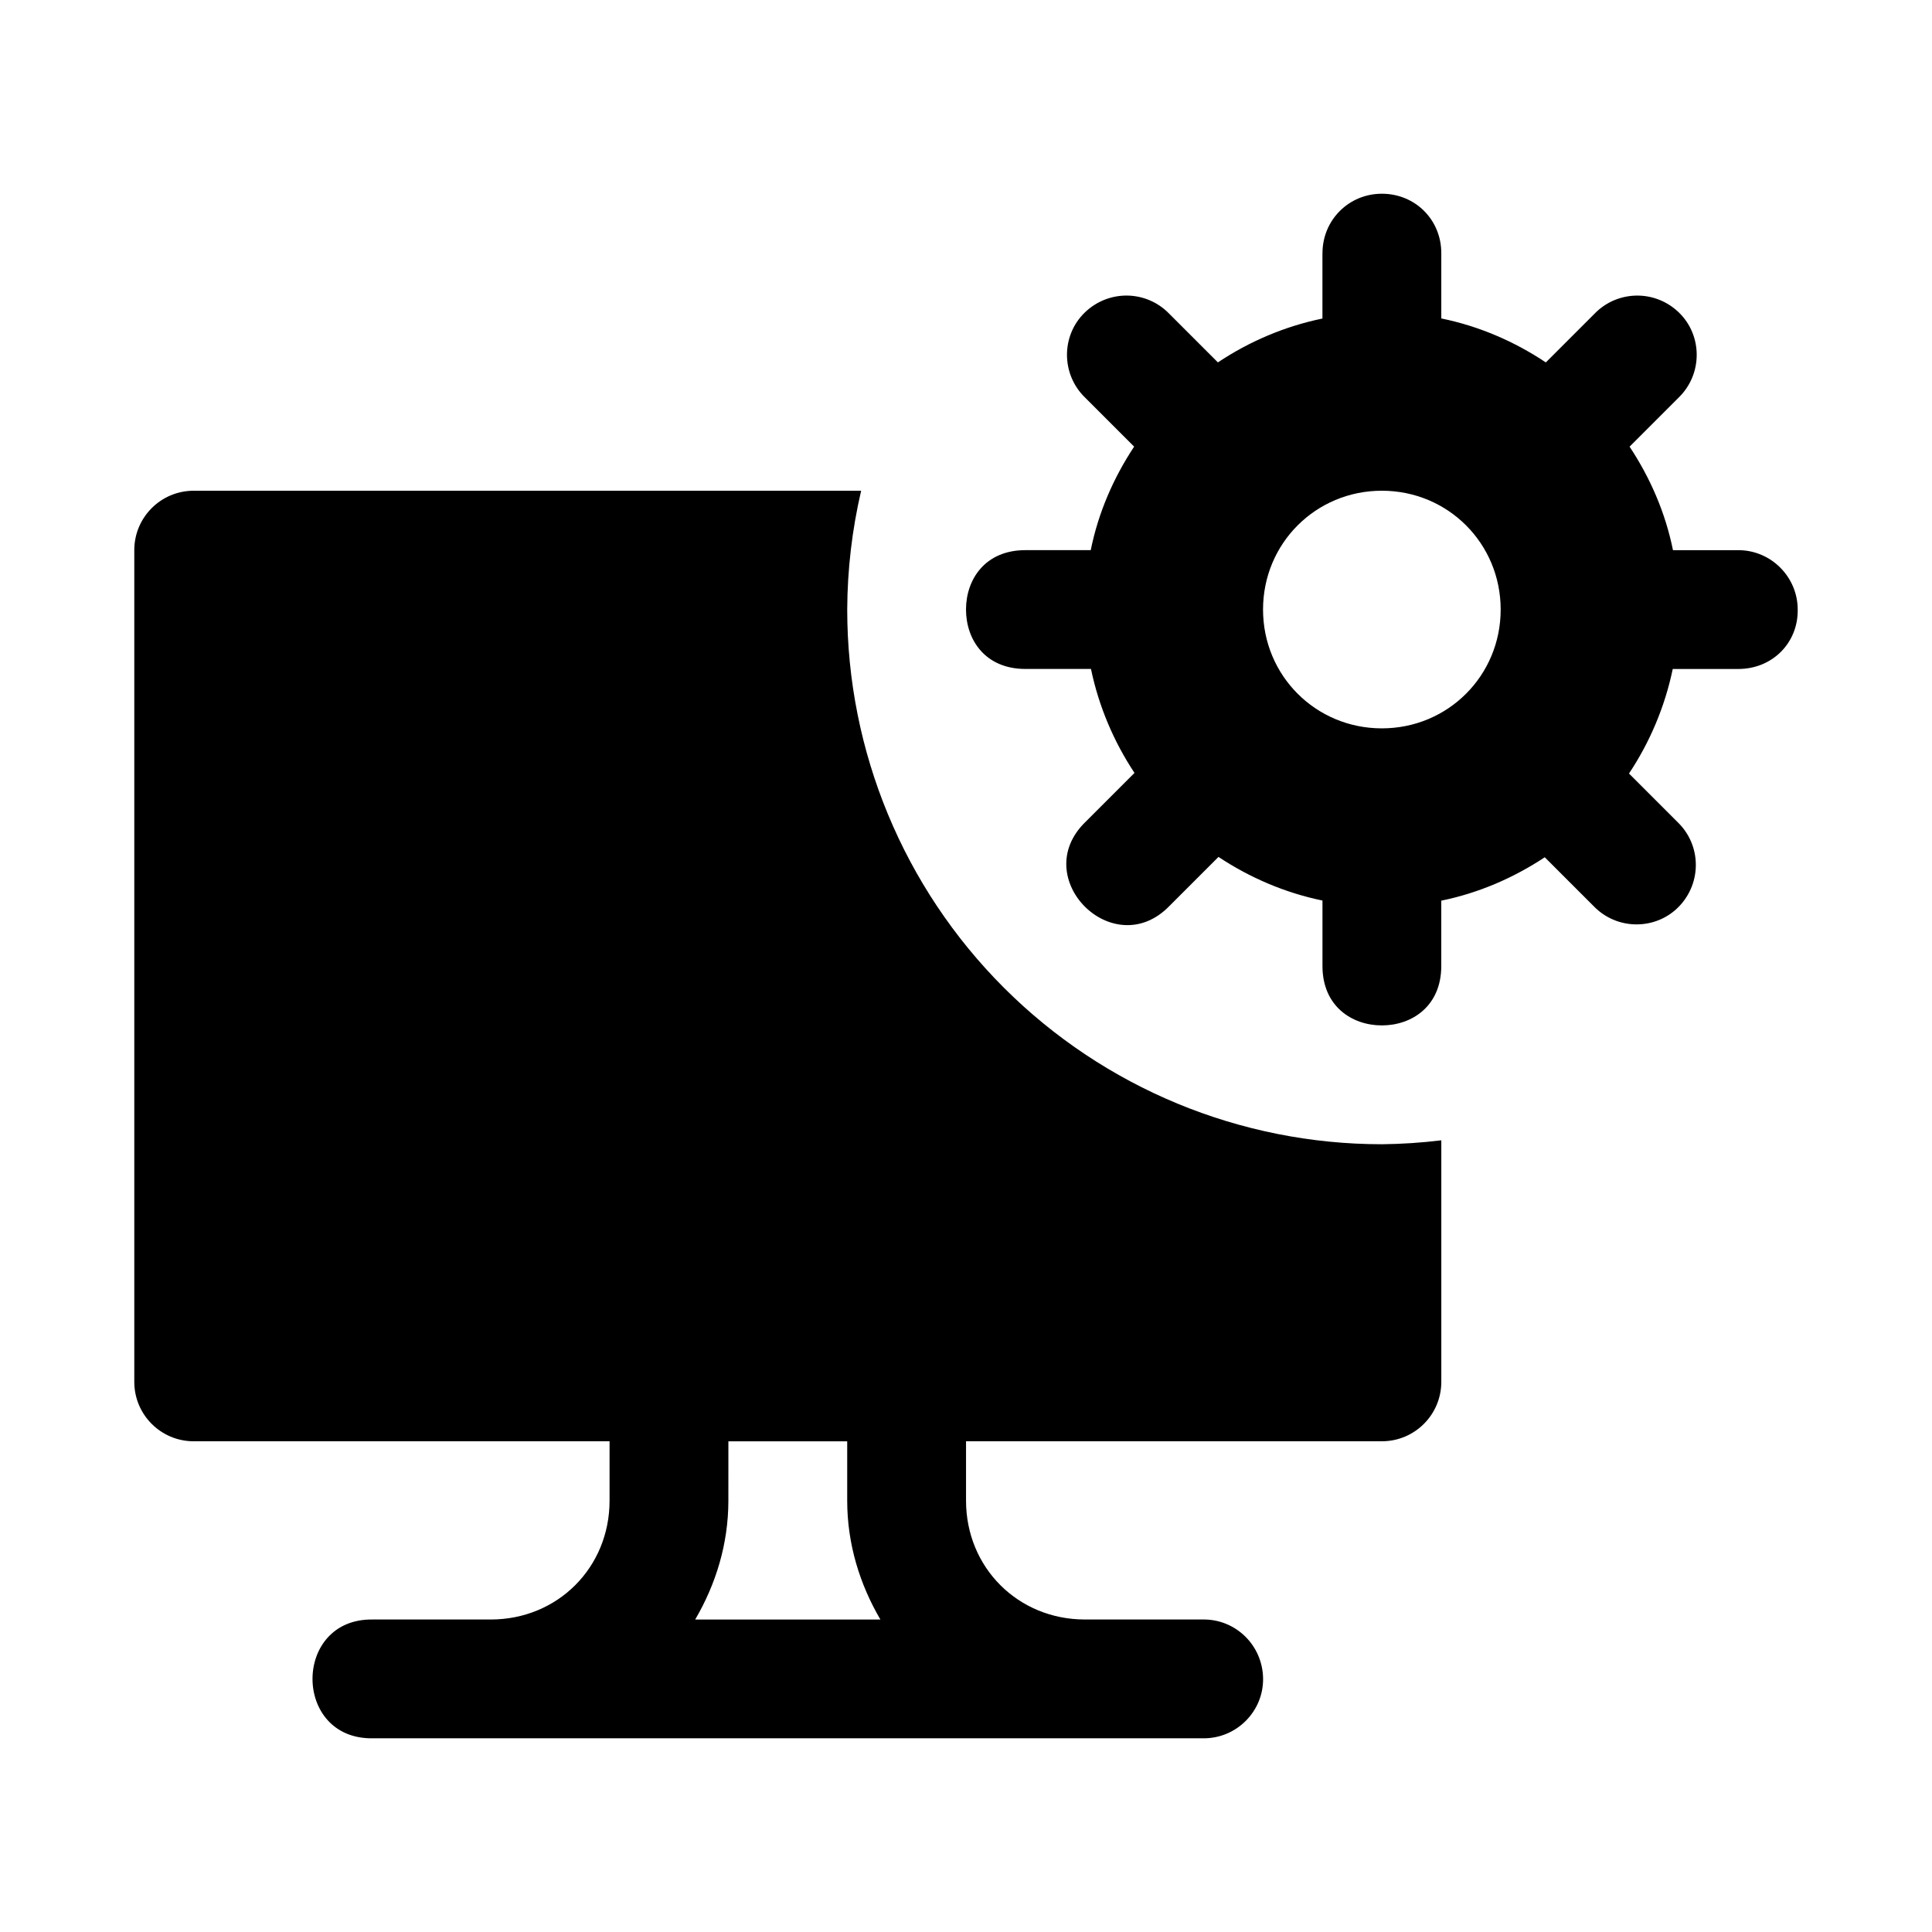 <?xml version="1.0" encoding="UTF-8"?>
<!-- Uploaded to: ICON Repo, www.svgrepo.com, Generator: ICON Repo Mixer Tools -->
<svg fill="#000000" width="800px" height="800px" version="1.1" viewBox="144 144 512 512" xmlns="http://www.w3.org/2000/svg">
 <g>
  <path d="m195.33 274.05c-8.695 0-15.742 7.051-15.742 15.742v220.42c0 8.695 7.051 15.742 15.742 15.742h110.21v15.742c0 17.719-13.77 31.488-31.488 31.488h-31.273c-10.645-0.156-15.961 7.797-15.961 15.742s5.312 15.895 15.961 15.742h219.99c8.875 0.125 16.098-7.117 15.961-15.898-0.145-8.781-7.277-15.711-15.961-15.59h-31.273c-17.715 0-31.488-13.77-31.488-31.488v-15.742h110.21c8.695 0 15.742-7.051 15.742-15.742v-64.02l0.004 0.004c-5.223 0.641-10.48 0.988-15.742 1.043-37.582 0-73.621-14.926-100.2-41.5s-41.5-62.613-41.5-100.2c0.047-10.602 1.285-21.164 3.688-31.488zm141.7 251.91h31.488v15.742c0 11.5 3.344 22.18 8.793 31.488h-49.078c5.449-9.309 8.793-19.988 8.793-31.488z"/>
  <path d="m494.46 211.07v17.344c-10.035 2.066-19.441 6.113-27.707 11.625l-12.945-12.945c-3.027-3.113-7.035-4.703-11.07-4.766-4.035-0.047-8.102 1.438-11.254 4.488-6.305 6.109-6.305 16.352 0.066 22.539l13.008 13.008c-5.461 8.258-9.469 17.422-11.5 27.43h-17.312c-10.715 0-15.742 7.797-15.742 15.742 0 7.945 5.035 15.742 15.742 15.742h17.375c2.062 9.941 6.086 19.348 11.531 27.551l-13.008 13.008c-7.633 7.422-5.769 16.797-0.156 22.418 5.617 5.617 14.996 7.484 22.418-0.156l13.008-13.008c8.23 5.465 17.578 9.508 27.555 11.562v17.348c0 10.648 7.797 15.742 15.742 15.742 7.945 0 15.742-5.094 15.742-15.742v-17.316c9.973-2.039 19.191-6.059 27.426-11.5l13.008 13.008c6.188 6.363 16.43 6.363 22.539 0.066 6.106-6.309 5.949-16.27-0.281-22.324l-12.945-12.945c5.492-8.238 9.52-17.707 11.594-27.703h17.379c9.062 0 15.879-6.969 15.738-15.746 0-8.629-7.051-15.742-15.738-15.742h-17.316c-2.035-10.008-6.039-19.172-11.5-27.43l13.008-13.008c6.363-6.188 6.363-16.43 0.066-22.539-3.152-3.055-7.219-4.543-11.254-4.488-4.035 0.066-8.043 1.652-11.07 4.766l-12.945 12.945c-8.301-5.535-17.625-9.594-27.703-11.652v-17.309c0-8.879-6.941-15.742-15.742-15.742-8.789 0-15.742 6.996-15.742 15.742zm15.746 62.977c17.516 0 31.488 13.973 31.488 31.488s-13.973 31.488-31.488 31.488c-17.516 0-31.488-13.973-31.488-31.488s13.973-31.488 31.488-31.488z"/>
 </g>
</svg>